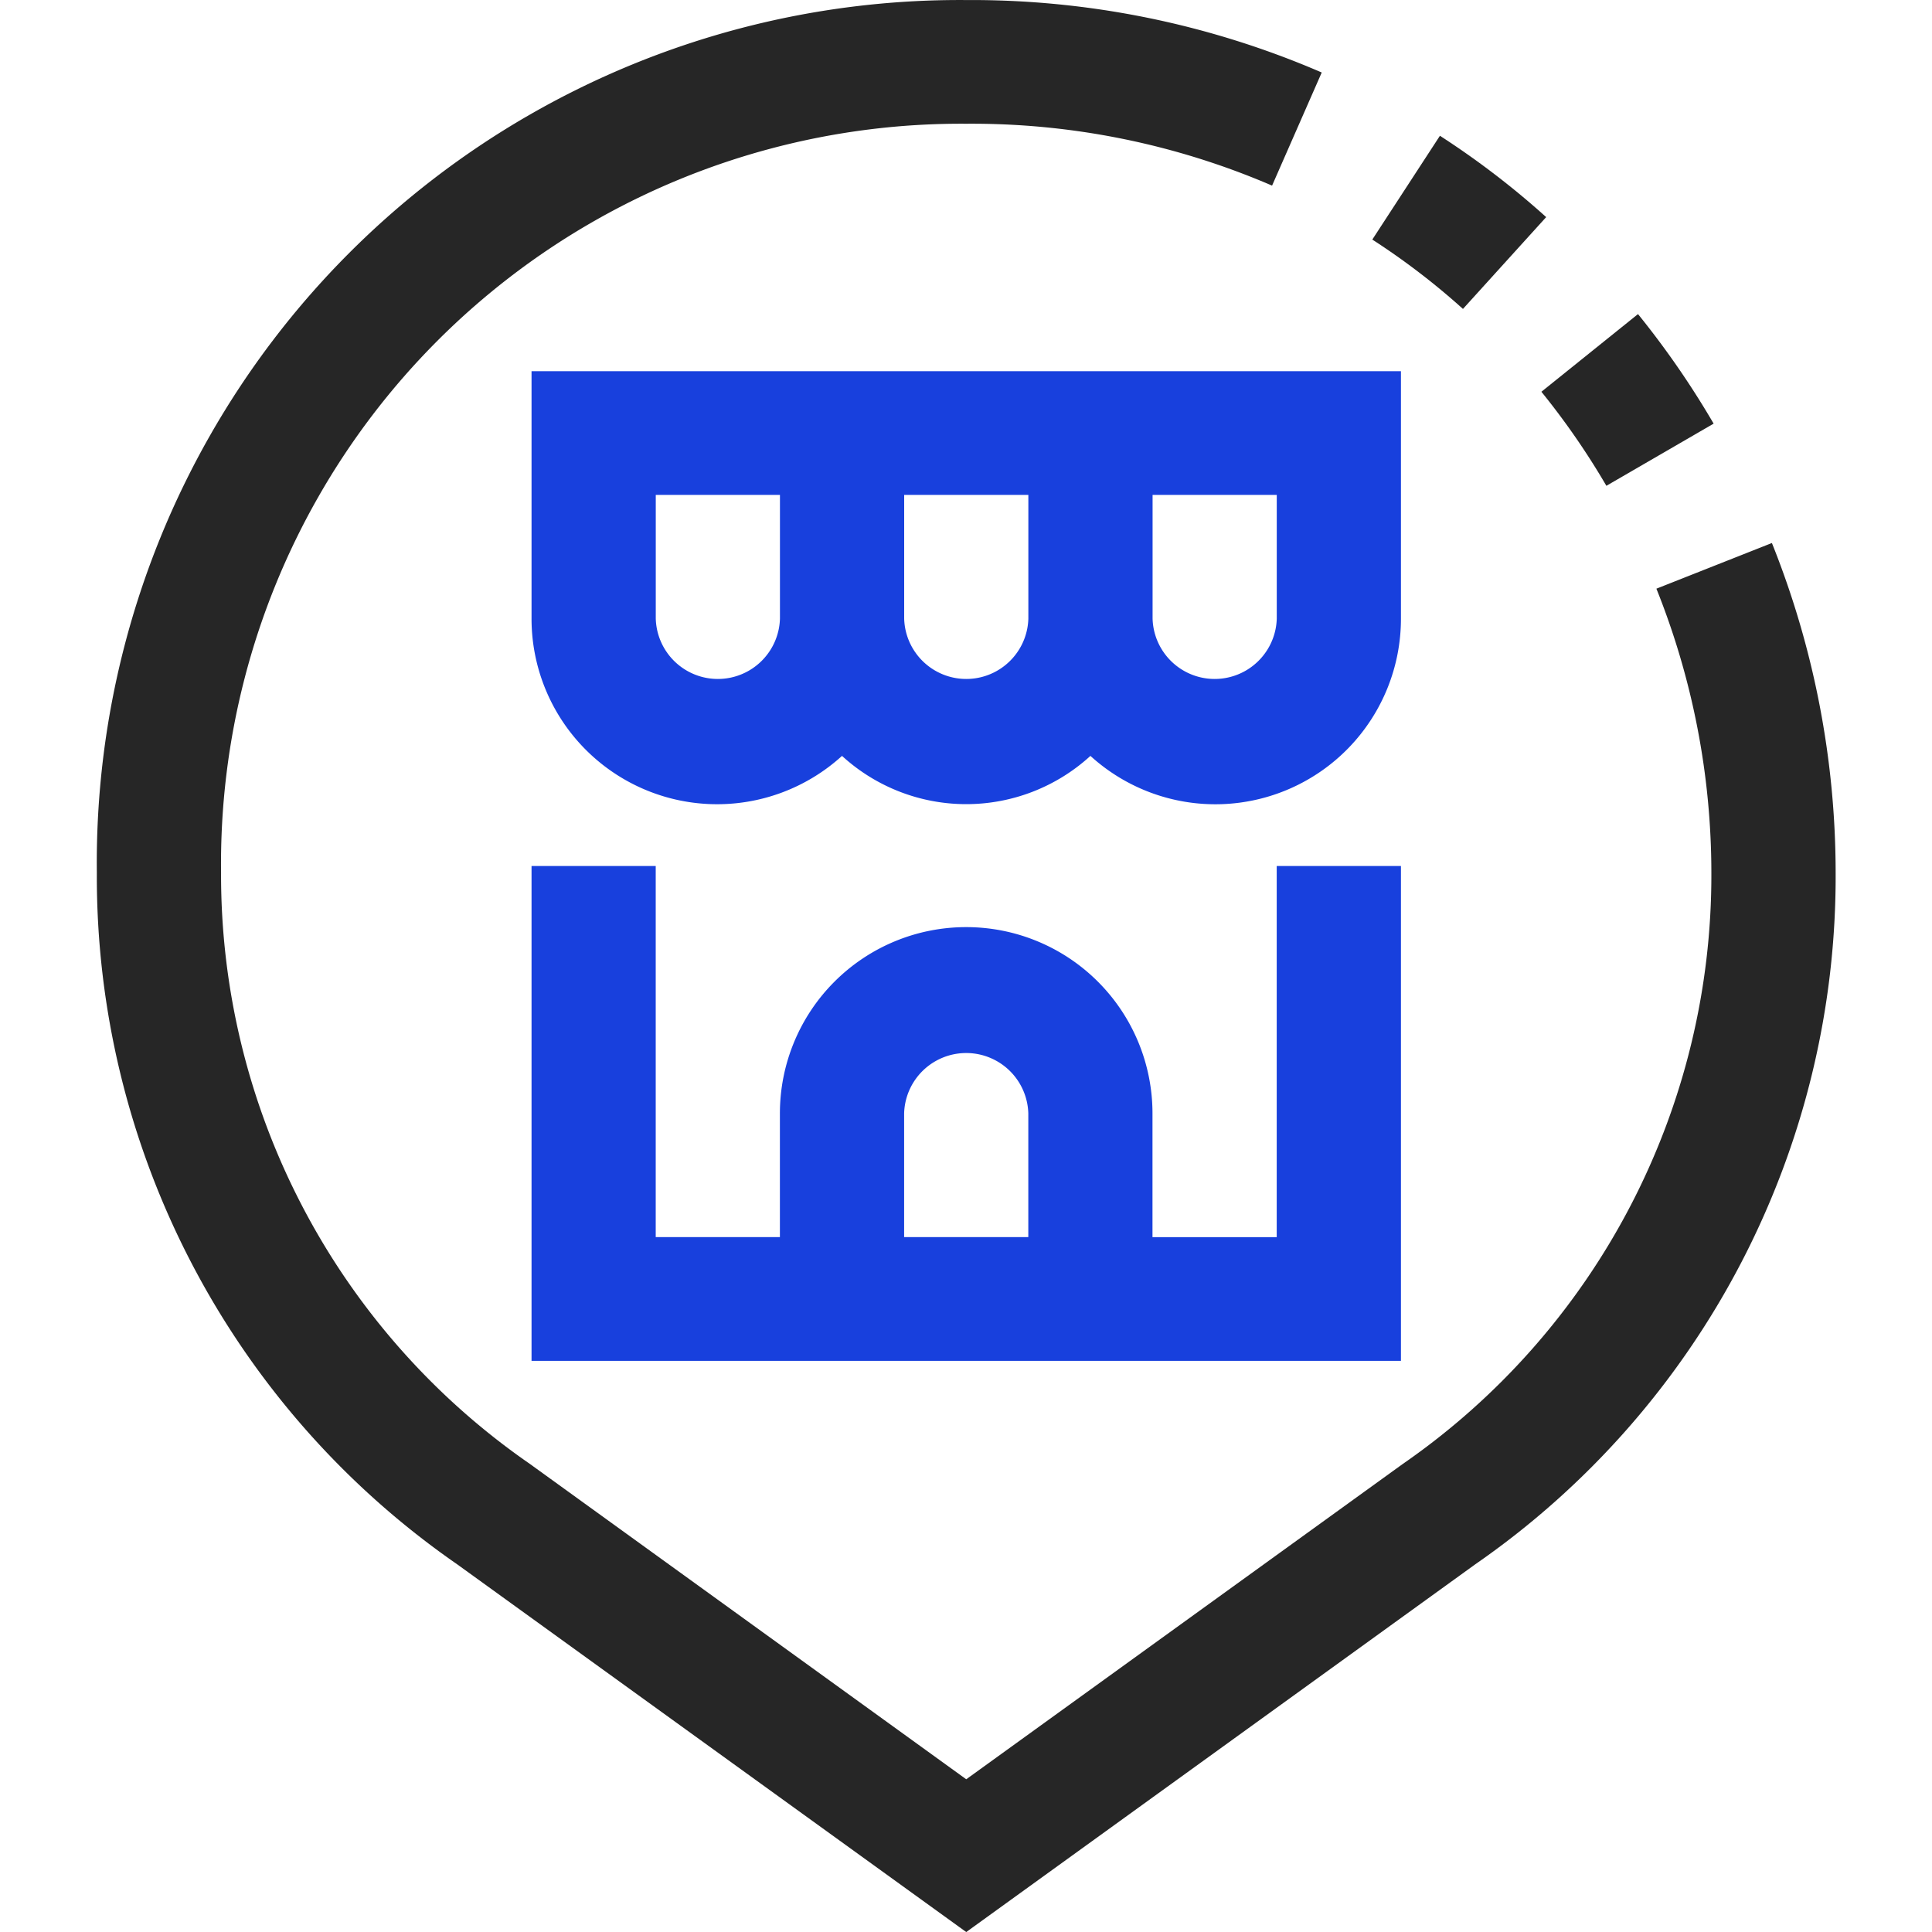 <svg xmlns="http://www.w3.org/2000/svg" width="40" height="40" viewBox="0 0 40 40">
  <g id="ic_trouver_un_magasin" transform="translate(-1.995 0.001)">
    <rect id="Rectangle_103" data-name="Rectangle 103" width="40" height="40" transform="translate(1.995 -0.001)" fill="none"/>
    <g id="Groupe_11" data-name="Groupe 11" transform="translate(3.999 0)">
      <path id="Tracé_28" data-name="Tracé 28" d="M26.139,3.878a17.319,17.319,0,0,0-2.2-1.684l-1.4,2.149a14.771,14.771,0,0,1,1.877,1.436Z" transform="translate(3.869 0.616)" fill="#262626"/>
      <path id="Tracé_29" data-name="Tracé 29" d="M26.607,8.633l2.222-1.288a18.145,18.145,0,0,0-1.566-2.268l-2,1.608a15.573,15.573,0,0,1,1.346,1.948Z" transform="translate(4.646 1.425)" fill="#262626"/>
      <path id="Tracé_30" data-name="Tracé 30" d="M36.679,11.242l-2.39.945a15.812,15.812,0,0,1,1.138,5.878,14.821,14.821,0,0,1-6.391,12.245L20,36.837l-9.037-6.531a14.821,14.821,0,0,1-6.391-12.24A15.32,15.32,0,0,1,20,2.561a15.7,15.7,0,0,1,6.332,1.281L27.36,1.5A18.282,18.282,0,0,0,20,0,17.862,17.862,0,0,0,2,18.066,17.318,17.318,0,0,0,9.457,32.384L20,40l10.542-7.616A17.318,17.318,0,0,0,38,18.066a18.365,18.365,0,0,0-1.319-6.823Z" transform="translate(-1.999 0)" fill="#262626"/>
      <path id="Tracé_31" data-name="Tracé 31" d="M27,6H9v5.122a3.842,3.842,0,0,0,6.428,2.843,3.809,3.809,0,0,0,5.143,0A3.842,3.842,0,0,0,27,11.122ZM14.143,11.122a1.286,1.286,0,0,1-2.571,0V8.561h2.571Zm5.143,0a1.286,1.286,0,0,1-2.571,0V8.561h2.571Zm5.143,0a1.286,1.286,0,0,1-2.571,0V8.561h2.571Z" transform="translate(0.001 1.684)" fill="#1840dd"/>
      <path id="Tracé_32" data-name="Tracé 32" d="M9,14V24.245H27V14H24.428v7.684H21.856V19.122a3.857,3.857,0,0,0-7.714,0v2.561H11.571V14Zm7.714,5.122a1.286,1.286,0,0,1,2.571,0v2.561H16.714Z" transform="translate(0.001 3.929)" fill="#1840dd"/>
    </g>
  </g>
</svg>
